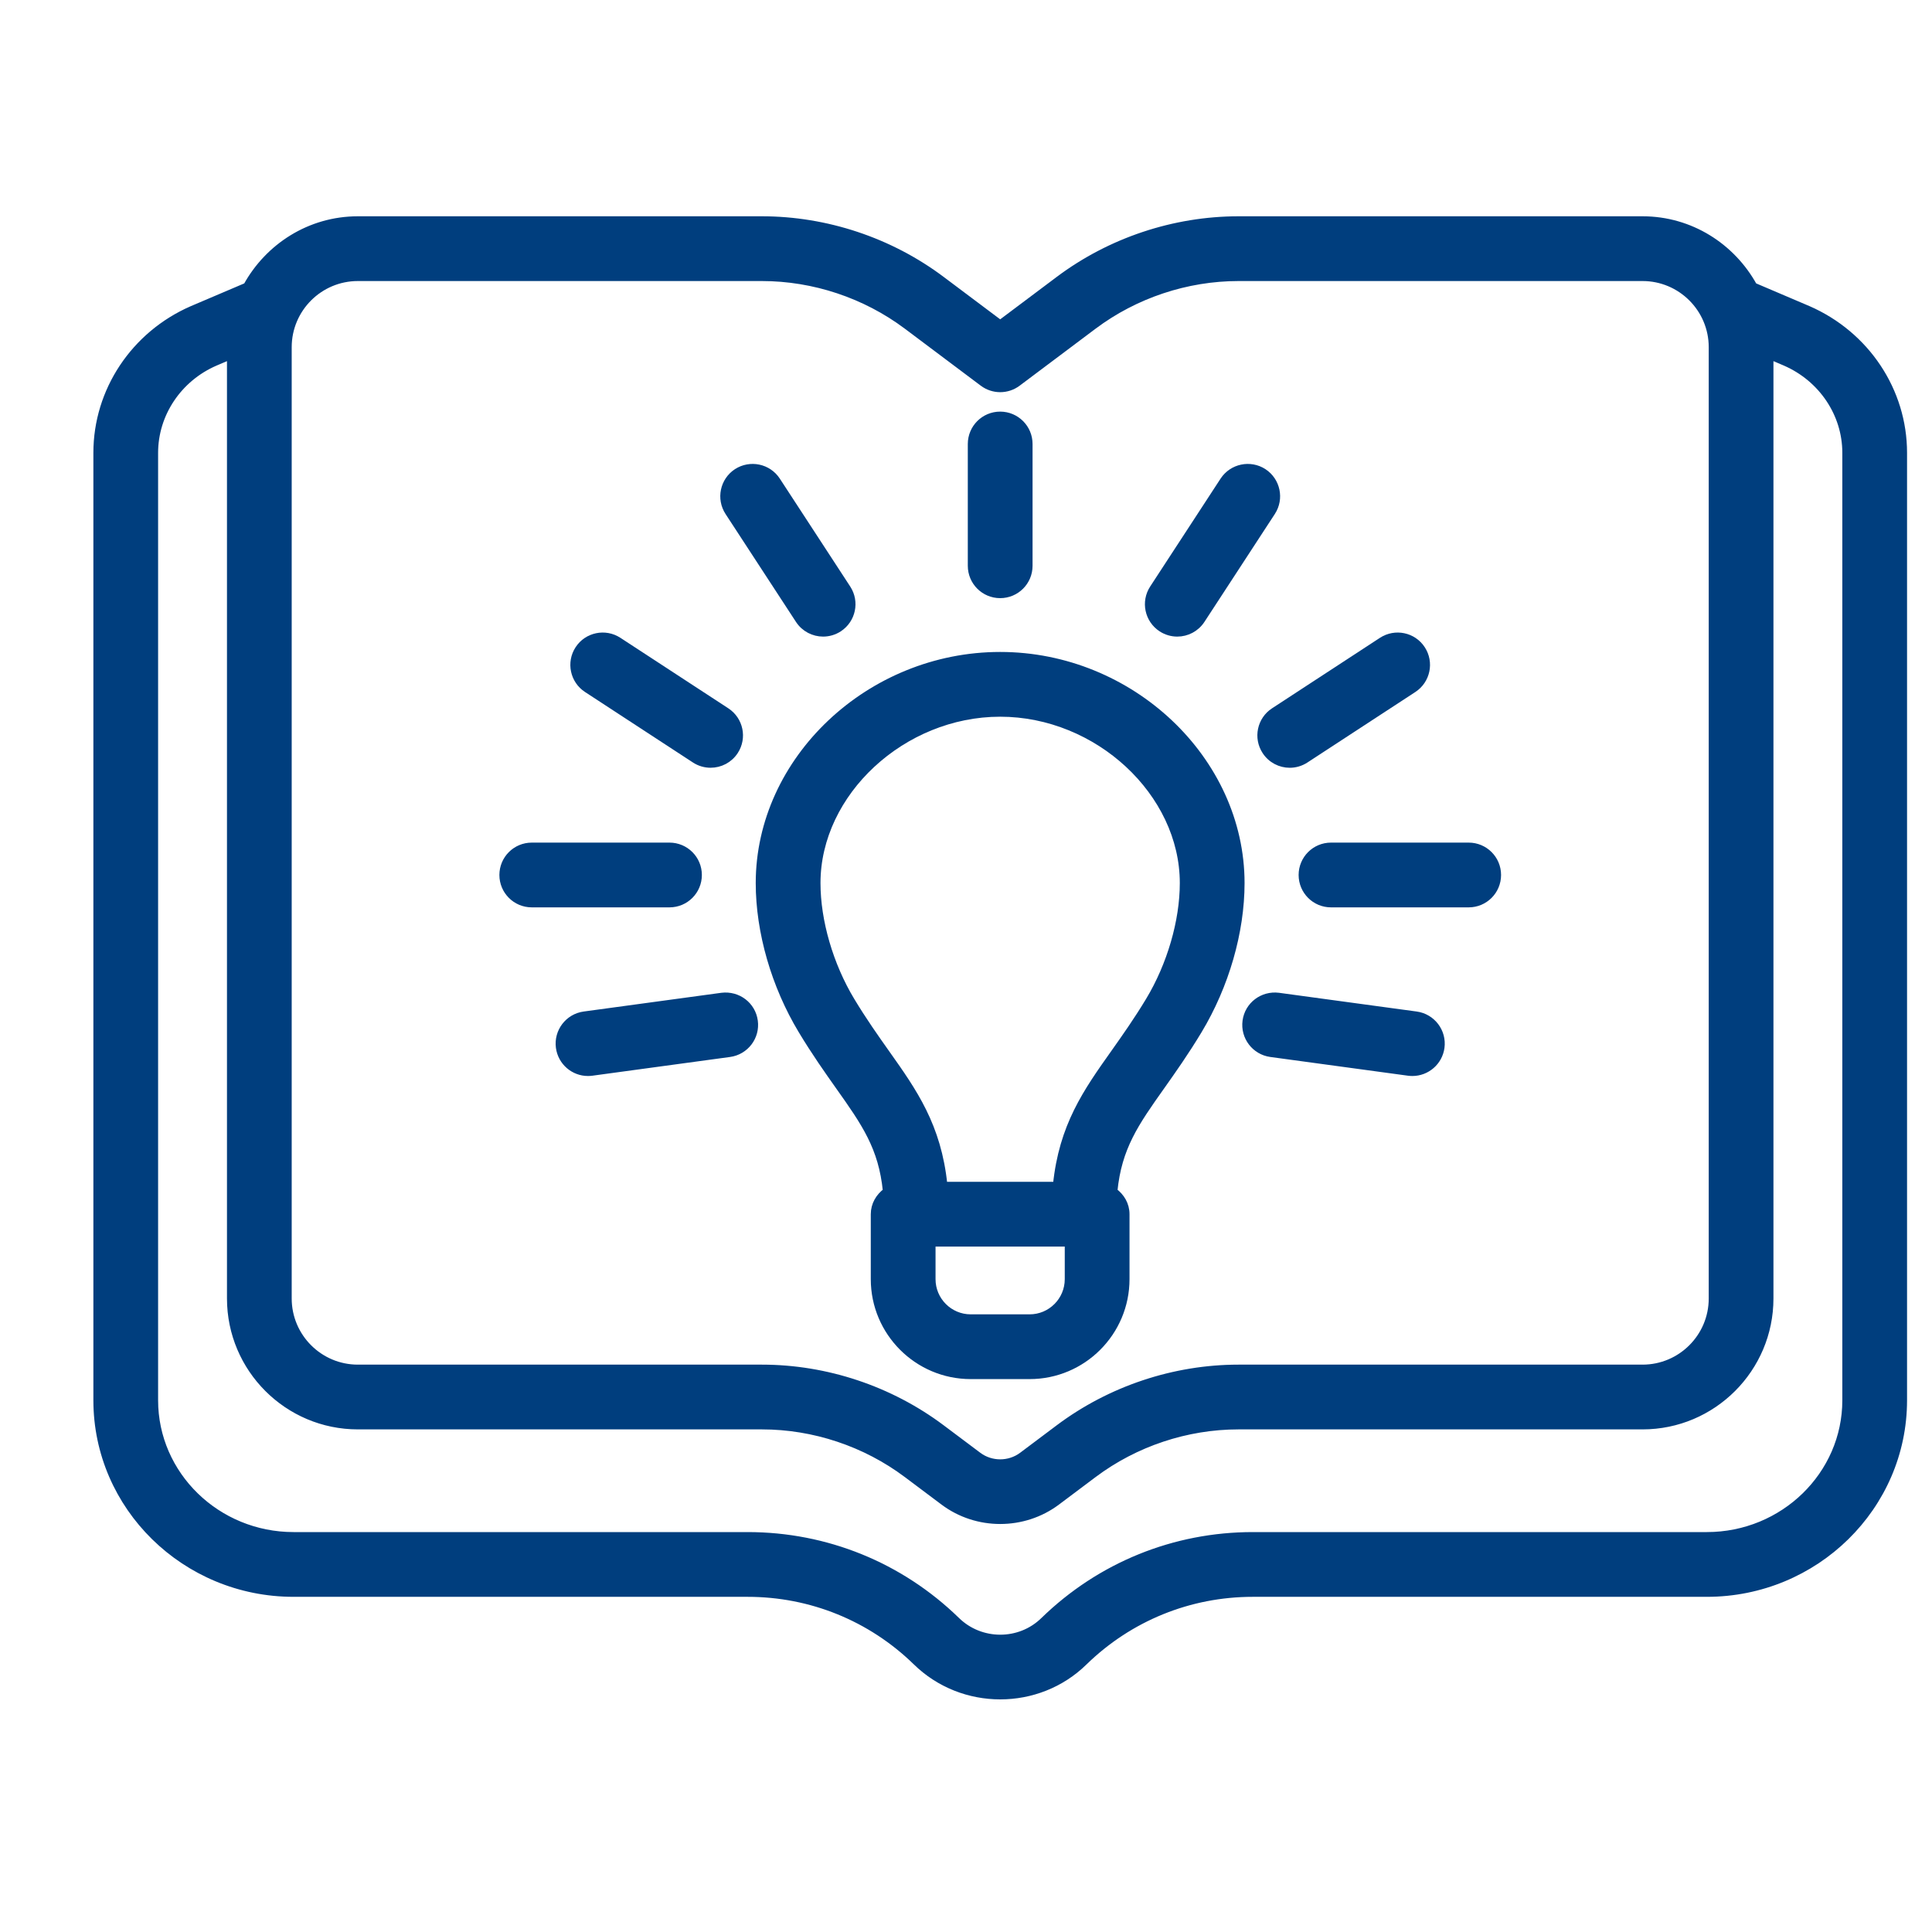 <svg width="60" height="60" viewBox="0 0 60 60" fill="none" xmlns="http://www.w3.org/2000/svg">
<path d="M56.156 9.599L54.469 8.88C53.793 7.657 52.505 6.817 51.011 6.817H38.464C36.465 6.817 34.482 7.477 32.88 8.678L31.062 10.042L29.244 8.678C27.643 7.477 25.66 6.817 23.661 6.817H11.114C9.62 6.817 8.332 7.657 7.656 8.88L5.961 9.602C4.162 10.387 3 12.137 3 14.062V43.487C3 46.798 5.744 49.491 9.117 49.491H23.219C25.183 49.491 27.039 50.245 28.443 51.611C29.166 52.321 30.115 52.676 31.063 52.676C32.011 52.676 32.959 52.322 33.678 51.614C35.086 50.245 36.942 49.491 38.906 49.491H53.008C56.381 49.491 59.125 46.798 59.125 43.487V14.062C59.125 12.137 57.962 10.387 56.156 9.599ZM8.959 10.782C8.959 9.594 9.925 8.628 11.114 8.628H23.661C25.271 8.628 26.869 9.16 28.158 10.126L30.519 11.898C30.842 12.14 31.283 12.14 31.606 11.898L33.967 10.126C35.256 9.16 36.854 8.628 38.464 8.628H51.011C52.2 8.628 53.166 9.594 53.166 10.782V40.326C53.166 41.514 52.2 42.48 51.011 42.48H38.464C36.464 42.48 34.481 43.142 32.88 44.342L31.741 45.197C31.342 45.496 30.782 45.496 30.384 45.197L29.244 44.342C27.644 43.142 25.661 42.48 23.661 42.48H11.114C9.925 42.48 8.959 41.514 8.959 40.326V10.782ZM57.315 43.487C57.315 45.799 55.383 47.68 53.008 47.68H38.906C36.468 47.68 34.163 48.616 32.412 50.32C31.669 51.05 30.456 51.05 29.709 50.316C27.962 48.616 25.657 47.68 23.219 47.68H9.117C6.742 47.68 4.81 45.799 4.81 43.487V14.062C4.81 12.858 5.546 11.758 6.678 11.265L7.149 11.064V40.326C7.149 42.512 8.927 44.291 11.114 44.291H23.661C25.272 44.291 26.869 44.823 28.158 45.79L29.298 46.645C29.817 47.035 30.44 47.229 31.062 47.229C31.685 47.229 32.308 47.035 32.828 46.645L33.967 45.79C35.256 44.823 36.853 44.291 38.464 44.291H51.011C53.198 44.291 54.976 42.512 54.976 40.326V11.064L55.44 11.262C56.579 11.758 57.315 12.858 57.315 14.062V43.487Z" fill="#003E7E" stroke="#003E7E" stroke-width="0.2"/>
<path d="M23.57 27.425C23.57 28.943 24.052 30.613 24.893 32.007C25.304 32.69 25.7 33.249 26.049 33.743C26.856 34.881 27.385 35.636 27.519 36.994C27.297 37.159 27.143 37.41 27.143 37.709V39.726C27.143 41.382 28.49 42.729 30.146 42.729H31.976C33.631 42.729 34.978 41.382 34.978 39.726V37.709C34.978 37.41 34.825 37.159 34.602 36.994C34.736 35.636 35.265 34.881 36.072 33.743C36.421 33.249 36.817 32.69 37.228 32.008C38.069 30.613 38.551 28.943 38.551 27.425C38.551 23.589 35.121 20.347 31.061 20.347C27 20.347 23.57 23.589 23.57 27.425ZM33.167 39.726C33.167 40.383 32.633 40.918 31.976 40.918H30.146C29.489 40.918 28.954 40.383 28.954 39.726V38.614H33.167V39.726ZM31.061 22.158C34.087 22.158 36.74 24.62 36.74 27.425C36.74 28.606 36.344 29.97 35.678 31.074C35.301 31.698 34.942 32.205 34.595 32.696C33.739 33.903 32.986 34.966 32.8 36.803H29.322C29.135 34.966 28.382 33.903 27.526 32.696C27.179 32.205 26.82 31.698 26.443 31.073C25.778 29.97 25.381 28.606 25.381 27.425C25.381 24.62 28.035 22.158 31.061 22.158Z" fill="#003E7E" stroke="#003E7E" stroke-width="0.2"/>
<path d="M31.061 18.476C31.562 18.476 31.967 18.072 31.967 17.571V13.788C31.967 13.288 31.562 12.883 31.061 12.883C30.561 12.883 30.156 13.288 30.156 13.788V17.571C30.156 18.072 30.561 18.476 31.061 18.476Z" fill="#003E7E" stroke="#003E7E" stroke-width="0.2"/>
<path d="M22.416 30.931L18.139 31.513C17.644 31.581 17.297 32.037 17.364 32.532C17.426 32.987 17.814 33.316 18.26 33.316C18.301 33.316 18.341 33.313 18.383 33.308L22.66 32.726C23.155 32.658 23.503 32.202 23.435 31.707C23.368 31.211 22.916 30.87 22.416 30.931Z" fill="#003E7E" stroke="#003E7E" stroke-width="0.2"/>
<path d="M16.515 28.079H20.791C21.292 28.079 21.697 27.674 21.697 27.173C21.697 26.673 21.292 26.268 20.791 26.268H16.515C16.014 26.268 15.609 26.673 15.609 27.173C15.609 27.674 16.014 28.079 16.515 28.079Z" fill="#003E7E" stroke="#003E7E" stroke-width="0.2"/>
<path d="M43.984 31.513L39.707 30.931C39.209 30.869 38.755 31.211 38.688 31.707C38.621 32.202 38.968 32.658 39.463 32.726L43.74 33.308C43.782 33.313 43.822 33.316 43.863 33.316C44.309 33.316 44.698 32.987 44.76 32.532C44.827 32.037 44.479 31.581 43.984 31.513Z" fill="#003E7E" stroke="#003E7E" stroke-width="0.2"/>
<path d="M40.43 27.173C40.43 27.674 40.835 28.079 41.335 28.079H45.612C46.112 28.079 46.517 27.674 46.517 27.173C46.517 26.673 46.112 26.268 45.612 26.268H41.335C40.835 26.268 40.43 26.673 40.43 27.173Z" fill="#003E7E" stroke="#003E7E" stroke-width="0.2"/>
<path d="M39.296 23.333C39.469 23.599 39.759 23.744 40.055 23.744C40.224 23.744 40.396 23.696 40.549 23.596L43.9 21.407C44.318 21.134 44.437 20.573 44.163 20.154C43.89 19.735 43.329 19.619 42.91 19.892L39.559 22.081C39.141 22.354 39.022 22.914 39.296 23.333Z" fill="#003E7E" stroke="#003E7E" stroke-width="0.2"/>
<path d="M36.067 19.523C36.22 19.622 36.391 19.67 36.561 19.67C36.856 19.67 37.146 19.526 37.32 19.26L39.508 15.907C39.781 15.488 39.663 14.928 39.245 14.654C38.827 14.383 38.266 14.499 37.991 14.917L35.803 18.27C35.53 18.689 35.649 19.249 36.067 19.523Z" fill="#003E7E" stroke="#003E7E" stroke-width="0.2"/>
<path d="M18.223 21.407L21.574 23.596C21.727 23.696 21.899 23.743 22.068 23.743C22.364 23.743 22.654 23.599 22.827 23.333C23.101 22.914 22.982 22.354 22.564 22.081L19.213 19.892C18.795 19.619 18.233 19.735 17.96 20.154C17.686 20.573 17.805 21.134 18.223 21.407Z" fill="#003E7E" stroke="#003E7E" stroke-width="0.2"/>
<path d="M24.804 19.26C24.978 19.526 25.268 19.67 25.563 19.67C25.733 19.67 25.904 19.622 26.057 19.523C26.476 19.249 26.594 18.689 26.321 18.27L24.133 14.917C23.859 14.499 23.298 14.383 22.879 14.654C22.461 14.928 22.343 15.488 22.616 15.908L24.804 19.26Z" fill="#003E7E" stroke="#003E7E" stroke-width="0.2"/>
</svg>
